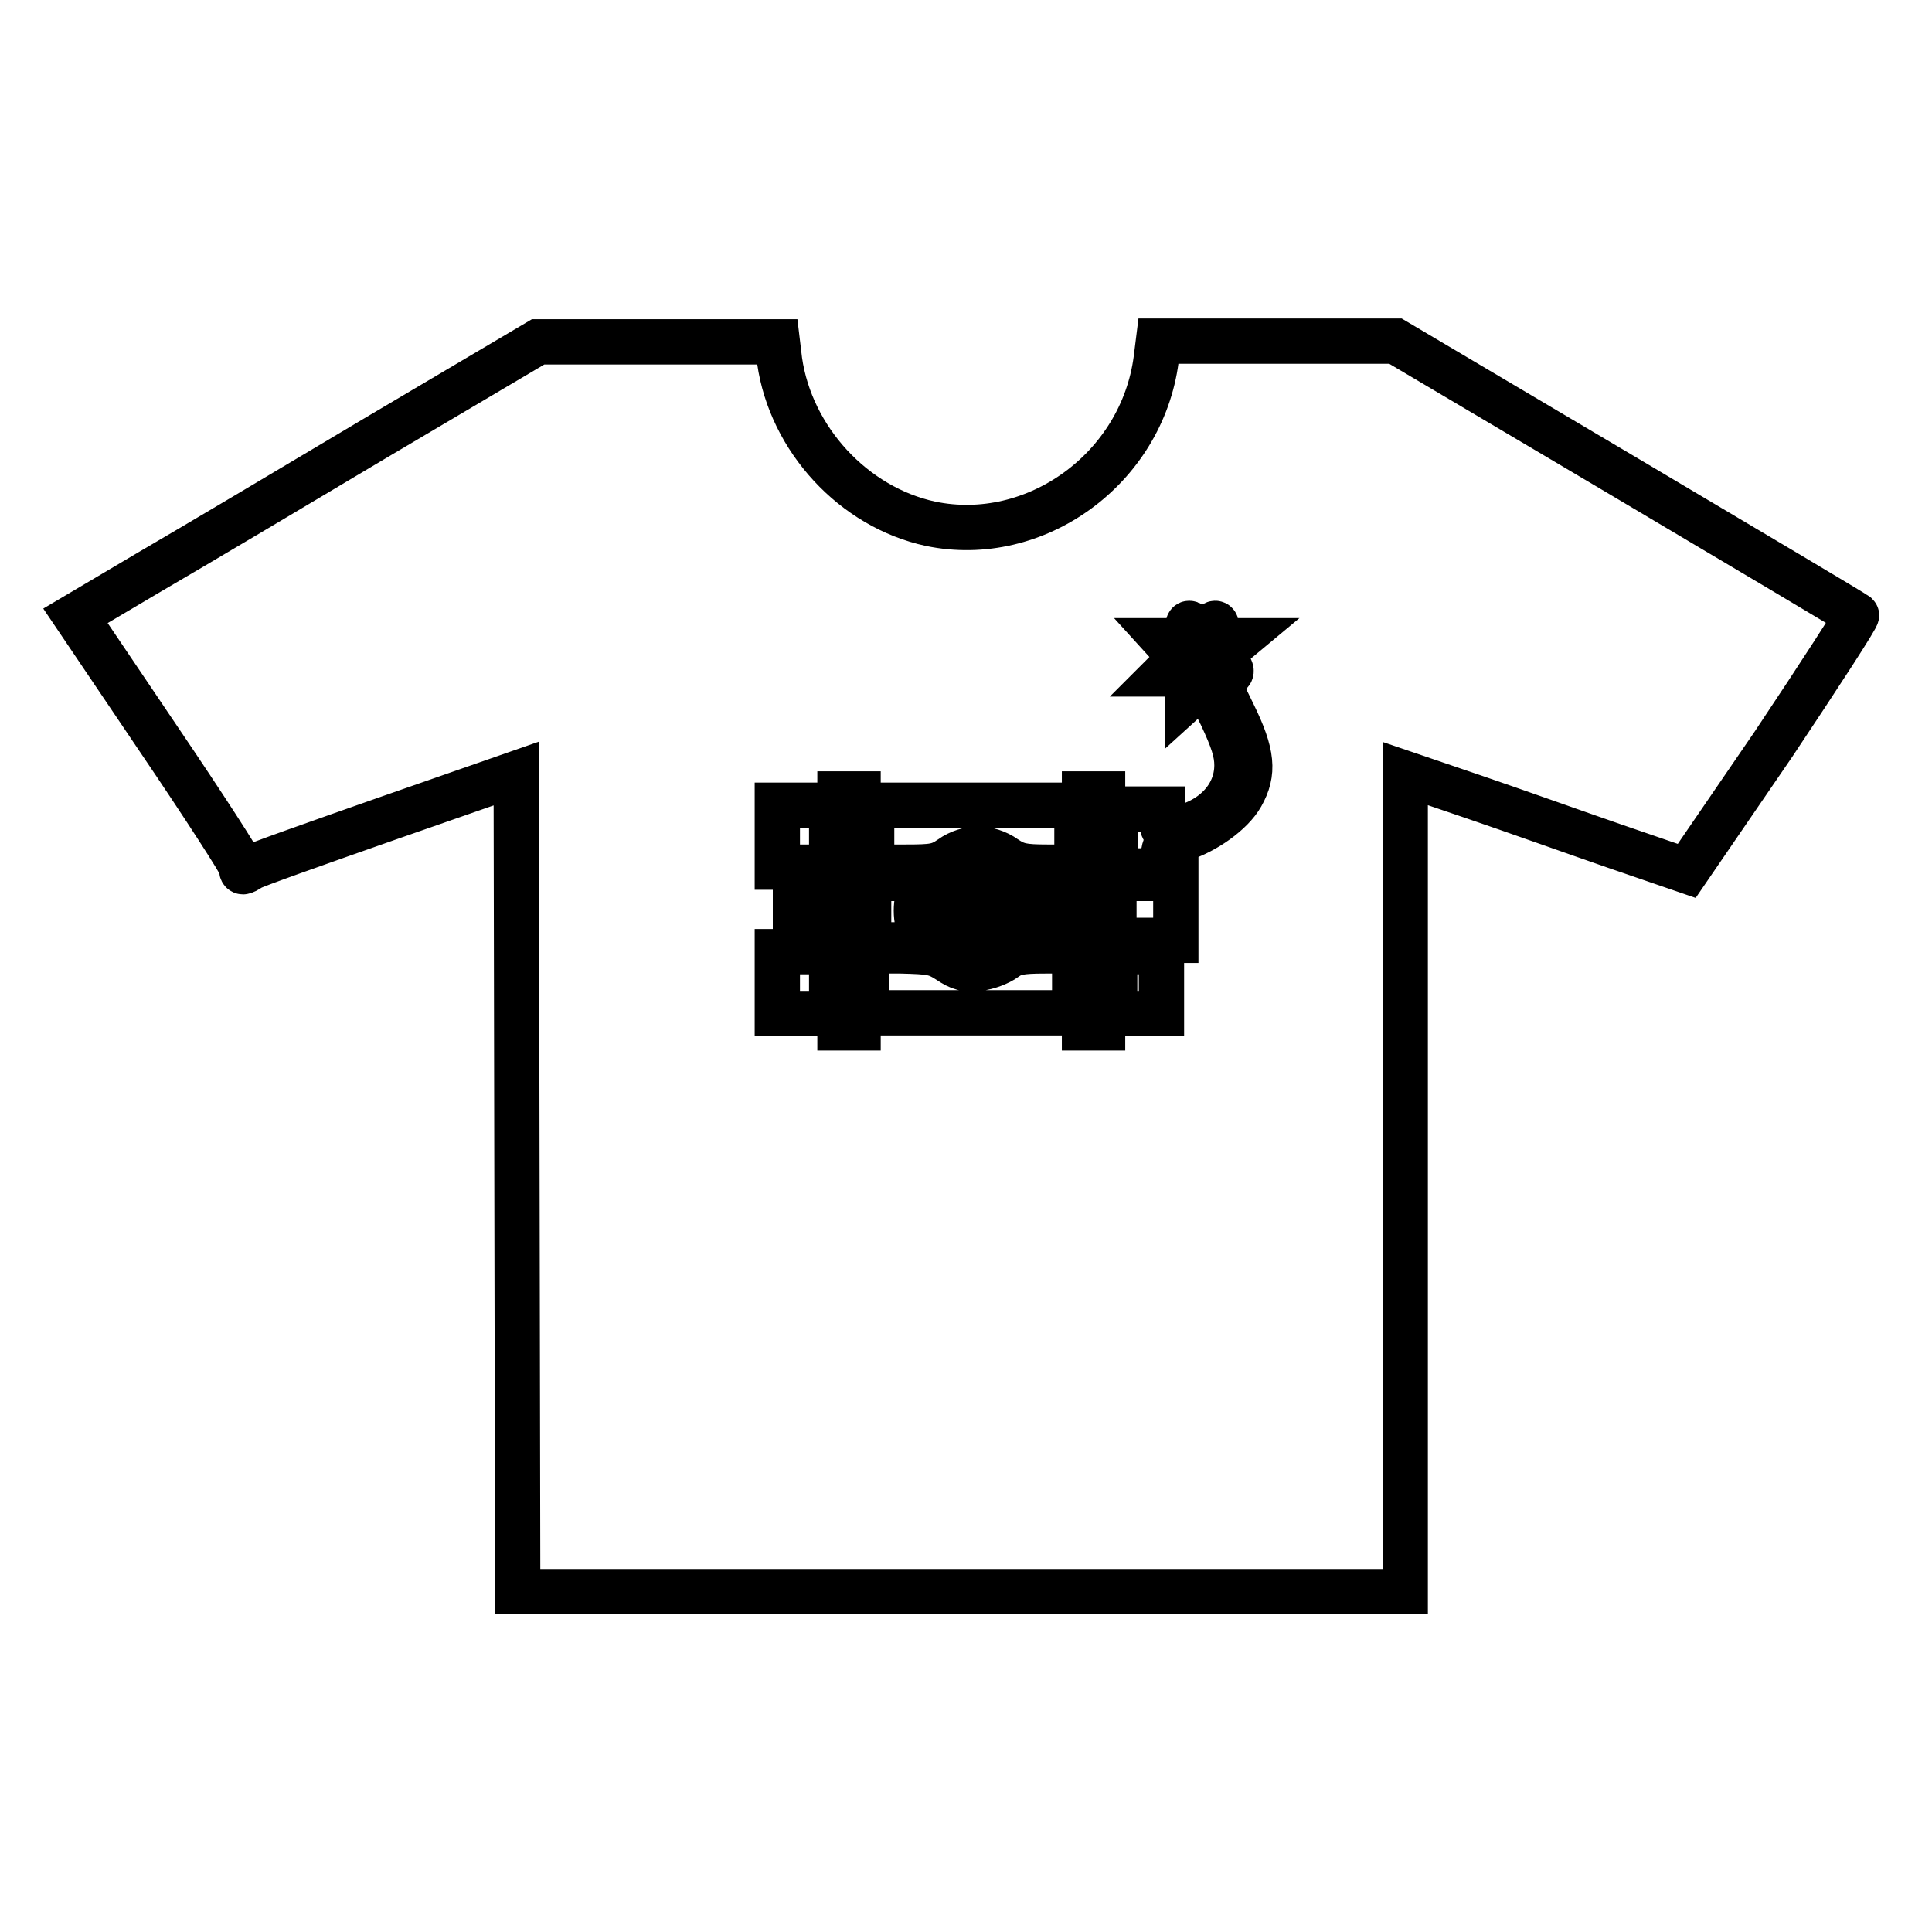 <?xml version="1.0" encoding="utf-8"?>
<!-- Svg Vector Icons : http://www.onlinewebfonts.com/icon -->
<!DOCTYPE svg PUBLIC "-//W3C//DTD SVG 1.1//EN" "http://www.w3.org/Graphics/SVG/1.1/DTD/svg11.dtd">
<svg version="1.1" xmlns="http://www.w3.org/2000/svg" xmlns:xlink="http://www.w3.org/1999/xlink" x="0px" y="0px" viewBox="0 0 256 256" enable-background="new 0 0 256 256" xml:space="preserve">
<g><g><g><path stroke-width="6" fill-opacity="0" stroke="#000000"  d="M50.5,57.6c-11.4,6.8-25.2,15-30.7,18.2L10,81.6l11,16.3c6.1,9,11,16.6,11,17c0,0.8,0.1,0.8,1.2,0.1c0.4-0.3,8.6-3.2,18-6.5l17.2-6l0.1,54.2l0.1,54.2h58.8h58.8v-54.2v-54.2l9.1,3.1c5,1.7,13.4,4.7,18.6,6.5l9.6,3.3L235,98.6c6.2-9.3,11.2-17,11-17.1c-0.2-0.2-14-8.4-30.7-18.3l-30.4-18h-15.7h-15.7l-0.3,2.4c-1.9,14.5-16,24.7-29.9,21.8c-10.2-2.2-18.5-11.2-20-21.6l-0.3-2.5l-15.8,0H71.3L50.5,57.6z M160.2,83.2c1-0.9,1-0.8,1,0.4c0,1.1,0.2,1.3,1.4,1.3l1.3,0l-1.2,1c-1.1,0.9-1.1,1-0.3,1.8c1,1.2,1,1.6-0.2,1.6c-0.5,0-1,0.2-1,0.4s1,2.5,2.2,4.9c2.6,5.3,2.8,7.8,1.1,10.8c-1.3,2.3-4.8,4.8-8,5.8c-2.1,0.6-2.2,0.7-2.4,2.4l-0.1,1.8h-3.1h-3.1v-4.1v-4.1h3.1h3.1v1.5c0,1.4,0.1,1.4,1.6,1.2c5-0.9,8.3-4.3,8.3-8.5c0-1.7-0.5-3.3-2.1-6.7l-2.2-4.4l-1.1,1.1l-1.1,1v-1.5c0-1.4-0.1-1.6-1.5-1.6h-1.6l1.1-1.1l1.1-1.1l-1.1-1.1l-1-1.1h1.5c1.4,0,1.5-0.1,1.5-1.3c0-1.2,0-1.3,1-0.4C159.2,84,159.3,84,160.2,83.2z M113.7,120.7v15.5h-1.2h-1.2v-15.5v-15.5h1.2h1.2V120.7z M146.1,120.7v15.5h-1.2h-1.2v-15.5v-15.5h1.2h1.2V120.7z M110.3,110.8v4.1h-3.6H103v-4.1v-4.1h3.6h3.6V110.8z M142.7,110.8v4.1h-3.9c-3.3,0-4.1-0.2-5.6-1.2c-1.1-0.8-2.5-1.2-3.6-1.2c-1.1,0-2.5,0.4-3.6,1.2c-1.6,1.1-2.3,1.2-6.1,1.2h-4.4v-4.1v-4.1h13.6h13.6V110.8L142.7,110.8z M134.4,116.1c1.6,1.6,1.8,2,1.8,4.7c0,2.7-0.1,3-1.8,4.6c-1.4,1.5-2.2,1.8-4.1,2c-5.4,0.5-9.2-5.3-6.4-9.9C126.3,113.5,131.2,112.8,134.4,116.1z M110.8,120.5v4.1h-2.7h-2.7v-4.1v-4.1h2.7h2.7V120.5z M122.1,117.7c-0.9,1.7-0.9,4.2,0,6l0.8,1.5H119h-3.9v-4.4v-4.4h3.8h3.9L122.1,117.7z M142.7,120.5v4.1h-3.3h-3.3l0.7-1.5c0.7-1.5,0.7-4.2,0-5.9c-0.3-0.7,0-0.8,2.8-0.8h3.2L142.7,120.5L142.7,120.5z M155.8,120.5v4.1h-4.1h-4.1v-4.1v-4.1h4.1h4.1V120.5z M110.3,130.2v4.1h-3.6H103v-4.1v-4.1h3.6h3.6V130.2z M125.7,127.3c1.5,1,2.2,1.2,4,1c1.1-0.1,2.7-0.7,3.5-1.3c1.1-0.8,2-1,5.3-1h3.9v4.1v4.1h-13.8h-13.8v-4.1v-4.1h4.6C123.4,126.1,124,126.2,125.7,127.3z M153.9,130.2v4.1h-3.1h-3.1v-4.1v-4.1h3.1h3.1V130.2z"/><path stroke-width="6" fill-opacity="0" stroke="#000000"  d="M127.2,116.2c-1.5,0.8-2.8,3-2.8,4.6c0,2.6,2.8,5.3,5.3,5.3c0.6,0,1.6-0.3,2.4-0.7c1.6-0.8,2.9-3,2.9-4.6c0-1.6-1.4-3.8-2.9-4.6C130.4,115.2,128.8,115.2,127.2,116.2z M129.2,119.8c1.5,2.4,1.6,3.8,0.3,2.3c-0.6-0.7-2.4-4.8-2-4.8C127.5,117.3,128.3,118.5,129.2,119.8z"/></g></g></g>
</svg>
